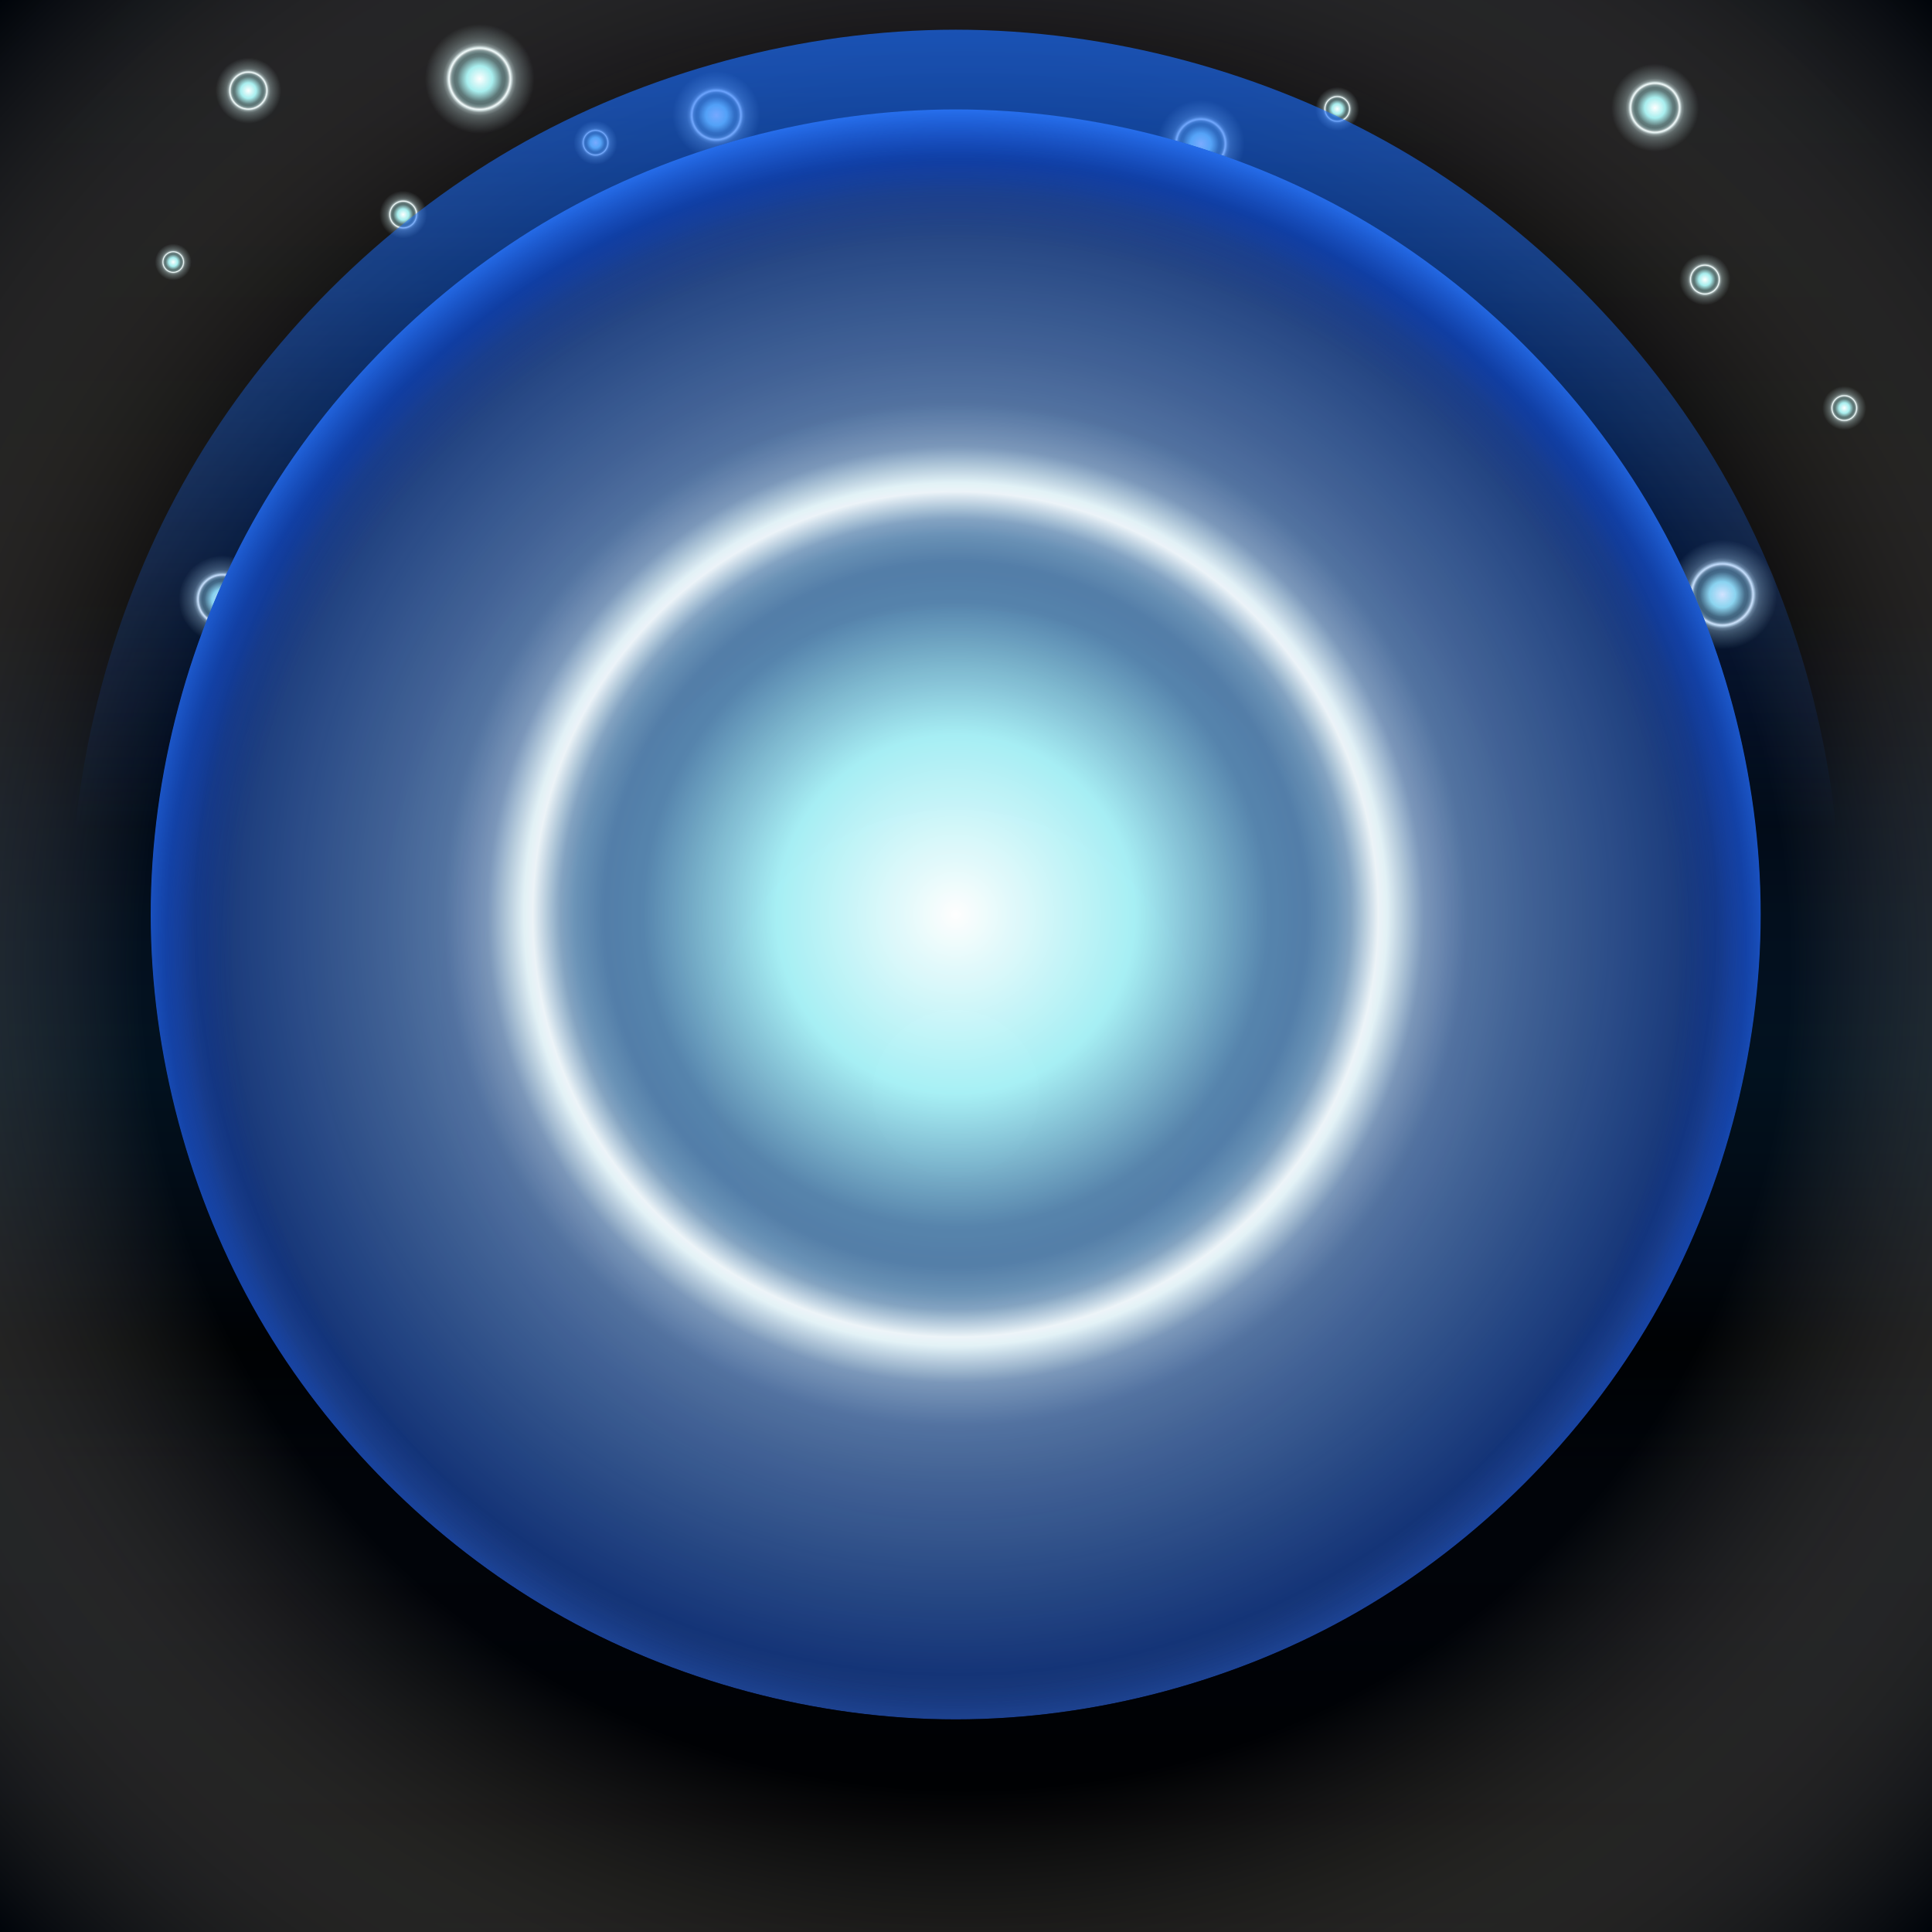 <?xml version="1.0" encoding="UTF-8"?>
<svg width="600" height="600" enable-background="new" version="1.1" viewBox="0 0 450 450" xmlns="http://www.w3.org/2000/svg" xmlns:xlink="http://www.w3.org/1999/xlink">
<defs>
<linearGradient id="a">
<stop stop-color="#fff" offset="0"/>
<stop stop-color="#b3ffff" stop-opacity=".925" offset=".236"/>
<stop stop-color="#bff" stop-opacity=".4" offset=".411"/>
<stop stop-color="#c1ffff" stop-opacity=".367" offset=".461"/>
<stop stop-color="#cff" stop-opacity=".467" offset=".499"/>
<stop stop-color="#e0ffff" stop-opacity=".556" offset=".52"/>
<stop stop-color="#f9ffff" stop-opacity=".956" offset=".556"/>
<stop stop-color="#f1ffff" stop-opacity=".944" offset=".568"/>
<stop stop-color="#e7ffff" stop-opacity=".494" offset=".616"/>
<stop stop-color="#e0ffff" stop-opacity=".311" offset=".673"/>
<stop stop-color="#e0ffff" stop-opacity=".222" offset=".754"/>
<stop stop-color="#e0ffff" stop-opacity="0" offset="1"/>
</linearGradient>
<filter id="af" x="0" y="0" width="1" height="1" color-interpolation-filters="sRGB">
<feBlend in2="BackgroundImage" mode="screen" result="result1"/>
<feBlend in="SourceGraphic" in2="result1" mode="multiply"/>
</filter>
<linearGradient id="ab" x1="225" x2="225" y1="77.264" y2="249.62" gradientUnits="userSpaceOnUse" spreadMethod="reflect">
<stop stop-color="#000c2b" offset="0"/>
<stop stop-color="#748bbe" offset=".629"/>
<stop stop-color="#9fd8e8" offset="1"/>
</linearGradient>
<radialGradient id="y" cx="225" cy="225" r="225" gradientTransform="matrix(1 -1 1 1 -225 225)" gradientUnits="userSpaceOnUse">
<stop stop-color="#fff" offset="0"/>
<stop stop-color="#fff" stop-opacity="0" offset=".14"/>
<stop stop-color="#928b80" stop-opacity="0" offset=".603"/>
<stop stop-color="#00040a" offset="1"/>
</radialGradient>
<linearGradient id="aa" x1="225" x2="225" y1="-72.17" y2="204.62" gradientTransform="translate(-2.401 -12.007)" gradientUnits="userSpaceOnUse">
<stop stop-color="#1a6eff" offset="0"/>
<stop stop-color="#1a6eff" stop-opacity="0" offset="1"/>
</linearGradient>
<filter id="ae" x="-.194" y="-.194" width="1.389" height="1.389" color-interpolation-filters="sRGB">
<feGaussianBlur stdDeviation="33.384"/>
</filter>
<linearGradient id="z" x1="225" x2="225" y1="-4.795e-6" y2="450" gradientUnits="userSpaceOnUse">
<stop stop-color="#07070f" offset="0"/>
<stop stop-color="#060608" stop-opacity=".686" offset=".312"/>
<stop stop-color="#1677c2" stop-opacity=".022" offset=".698"/>
<stop stop-color="#080605" stop-opacity=".372" offset="1"/>
</linearGradient>
<radialGradient id="x" cx="326.01" cy="123.61" r="17.848" gradientTransform="matrix(.715 0 0 .715 72.677 -2.926)" gradientUnits="userSpaceOnUse" xlink:href="#a"/>
<radialGradient id="w" cx="401.18" cy="138.49" r="12.754" gradientUnits="userSpaceOnUse" xlink:href="#a"/>
<radialGradient id="v" cx="196.09" cy="148.46" r="10.206" gradientTransform="matrix(.834 0 0 .834 87.814 -30.489)" gradientUnits="userSpaceOnUse" xlink:href="#a"/>
<radialGradient id="u" cx="277.88" cy="172.53" r="10.206" gradientTransform="matrix(.584 0 0 .584 102 -39.465)" gradientUnits="userSpaceOnUse" xlink:href="#a"/>
<radialGradient id="t" cx="111.73" cy="18.367" r="12.754" gradientUnits="userSpaceOnUse" xlink:href="#a"/>
<radialGradient id="s" cx="127.15" cy="132.88" r="31.008" gradientTransform="matrix(.342 0 0 .342 63.291 67.064)" gradientUnits="userSpaceOnUse" xlink:href="#a"/>
<radialGradient id="r" cx="166.84" cy="26.809" r="10.206" gradientUnits="userSpaceOnUse" xlink:href="#a"/>
<radialGradient id="q" cx="102.54" cy="186.02" r="23.367" gradientTransform="matrix(.409 0 0 .409 148.85 6.062)" gradientUnits="userSpaceOnUse" xlink:href="#a"/>
<radialGradient id="p" cx="429.57" cy="95.042" r="5.112" gradientUnits="userSpaceOnUse" xlink:href="#a"/>
<radialGradient id="o" cx="40.35" cy="61.034" r="4.263" gradientUnits="userSpaceOnUse" xlink:href="#a"/>
<radialGradient id="n" cx="279.69" cy="33.494" r="10.206" gradientUnits="userSpaceOnUse" xlink:href="#a"/>
<radialGradient id="m" cx="385.48" cy="25.105" r="10.206" gradientUnits="userSpaceOnUse" xlink:href="#a"/>
<radialGradient id="l" cx="51.829" cy="139.6" r="10.206" gradientUnits="userSpaceOnUse" xlink:href="#a"/>
<radialGradient id="k" cx="57.853" cy="21.105" r="7.659" gradientUnits="userSpaceOnUse" xlink:href="#a"/>
<radialGradient id="j" cx="311.47" cy="25.37" r="5.112" gradientUnits="userSpaceOnUse" xlink:href="#a"/>
<radialGradient id="i" cx="397.1" cy="65.115" r="5.961" gradientUnits="userSpaceOnUse" xlink:href="#a"/>
<radialGradient id="h" cx="227.71" cy="52.57" r="10.206" gradientUnits="userSpaceOnUse" xlink:href="#a"/>
<radialGradient id="g" cx="138.71" cy="33.238" r="5.103" gradientUnits="userSpaceOnUse" xlink:href="#a"/>
<radialGradient id="f" cx="93.913" cy="49.967" r="5.537" gradientUnits="userSpaceOnUse" xlink:href="#a"/>
<radialGradient id="e" cx="225" cy="225" r="225" gradientTransform="matrix(.787 3.3767e-14 -3.9743e-14 .787 47.901 47.901)" gradientUnits="userSpaceOnUse" xlink:href="#a" spreadMethod="reflect"/>
<radialGradient id="d" cx="225" cy="225" r="225" gradientTransform="matrix(.787 3.3767e-14 -3.9743e-14 .787 47.901 47.901)" gradientUnits="userSpaceOnUse" spreadMethod="repeat">
<stop stop-color="#fe0000" offset="0"/>
<stop stop-color="#fe0000" offset=".004"/>
<stop stop-color="#fe0006" offset=".008"/>
<stop stop-color="#fe000c" offset=".012"/>
<stop stop-color="#fe0012" offset=".016"/>
<stop stop-color="#fe0018" offset=".02"/>
<stop stop-color="#fe001e" offset=".023"/>
<stop stop-color="#fe0024" offset=".027"/>
<stop stop-color="#fe002a" offset=".031"/>
<stop stop-color="#fe0030" offset=".035"/>
<stop stop-color="#fe0036" offset=".039"/>
<stop stop-color="#fe003c" offset=".043"/>
<stop stop-color="#fe0041" offset=".047"/>
<stop stop-color="#fe0047" offset=".051"/>
<stop stop-color="#fe004d" offset=".055"/>
<stop stop-color="#fe0053" offset=".059"/>
<stop stop-color="#fe0059" offset=".062"/>
<stop stop-color="#fe005f" offset=".066"/>
<stop stop-color="#fe0065" offset=".07"/>
<stop stop-color="#fe006b" offset=".074"/>
<stop stop-color="#fe0071" offset=".078"/>
<stop stop-color="#fe0077" offset=".082"/>
<stop stop-color="#fe007d" offset=".086"/>
<stop stop-color="#fe0084" offset=".09"/>
<stop stop-color="#fe008a" offset=".094"/>
<stop stop-color="#fe0090" offset=".098"/>
<stop stop-color="#fe0096" offset=".102"/>
<stop stop-color="#fe009c" offset=".105"/>
<stop stop-color="#fe00a2" offset=".109"/>
<stop stop-color="#fe00a8" offset=".113"/>
<stop stop-color="#fe00ae" offset=".117"/>
<stop stop-color="#fe00b4" offset=".121"/>
<stop stop-color="#fe00ba" offset=".125"/>
<stop stop-color="#fe00bf" offset=".129"/>
<stop stop-color="#fe00c5" offset=".133"/>
<stop stop-color="#fe00cb" offset=".137"/>
<stop stop-color="#fe00d1" offset=".141"/>
<stop stop-color="#fe00d7" offset=".145"/>
<stop stop-color="#fe00dd" offset=".148"/>
<stop stop-color="#fe00e3" offset=".152"/>
<stop stop-color="#fe00e9" offset=".156"/>
<stop stop-color="#fe00ef" offset=".16"/>
<stop stop-color="#fe00f5" offset=".164"/>
<stop stop-color="#fe00fb" offset=".168"/>
<stop stop-color="#fb00fe" offset=".172"/>
<stop stop-color="#f500fe" offset=".176"/>
<stop stop-color="#ef00fe" offset=".18"/>
<stop stop-color="#e900fe" offset=".184"/>
<stop stop-color="#e300fe" offset=".188"/>
<stop stop-color="#dd00fe" offset=".191"/>
<stop stop-color="#d700fe" offset=".195"/>
<stop stop-color="#d100fe" offset=".199"/>
<stop stop-color="#cb00fe" offset=".203"/>
<stop stop-color="#c500fe" offset=".207"/>
<stop stop-color="#bf00fe" offset=".211"/>
<stop stop-color="#ba00fe" offset=".215"/>
<stop stop-color="#b400fe" offset=".219"/>
<stop stop-color="#ae00fe" offset=".223"/>
<stop stop-color="#a800fe" offset=".227"/>
<stop stop-color="#a200fe" offset=".23"/>
<stop stop-color="#9c00fe" offset=".234"/>
<stop stop-color="#9600fe" offset=".238"/>
<stop stop-color="#9000fe" offset=".242"/>
<stop stop-color="#8a00fe" offset=".246"/>
<stop stop-color="#8400fe" offset=".25"/>
<stop stop-color="#7d00fe" offset=".254"/>
<stop stop-color="#7700fe" offset=".258"/>
<stop stop-color="#7100fe" offset=".262"/>
<stop stop-color="#6b00fe" offset=".266"/>
<stop stop-color="#6500fe" offset=".27"/>
<stop stop-color="#5f00fe" offset=".273"/>
<stop stop-color="#5900fe" offset=".277"/>
<stop stop-color="#5300fe" offset=".281"/>
<stop stop-color="#4d00fe" offset=".285"/>
<stop stop-color="#4700fe" offset=".289"/>
<stop stop-color="#4100fe" offset=".293"/>
<stop stop-color="#3c00fe" offset=".297"/>
<stop stop-color="#3600fe" offset=".301"/>
<stop stop-color="#3000fe" offset=".305"/>
<stop stop-color="#2a00fe" offset=".309"/>
<stop stop-color="#2400fe" offset=".312"/>
<stop stop-color="#1e00fe" offset=".316"/>
<stop stop-color="#1800fe" offset=".32"/>
<stop stop-color="#1200fe" offset=".324"/>
<stop stop-color="#0c00fe" offset=".328"/>
<stop stop-color="#0600fe" offset=".332"/>
<stop stop-color="#0000fe" offset=".336"/>
<stop stop-color="#0006fe" offset=".34"/>
<stop stop-color="#000cfe" offset=".344"/>
<stop stop-color="#0012fe" offset=".348"/>
<stop stop-color="#0018fe" offset=".352"/>
<stop stop-color="#001efe" offset=".355"/>
<stop stop-color="#0024fe" offset=".359"/>
<stop stop-color="#002afe" offset=".363"/>
<stop stop-color="#0030fe" offset=".367"/>
<stop stop-color="#0036fe" offset=".371"/>
<stop stop-color="#003cfe" offset=".375"/>
<stop stop-color="#0041fe" offset=".379"/>
<stop stop-color="#0047fe" offset=".383"/>
<stop stop-color="#004dfe" offset=".387"/>
<stop stop-color="#0053fe" offset=".391"/>
<stop stop-color="#0059fe" offset=".395"/>
<stop stop-color="#005ffe" offset=".398"/>
<stop stop-color="#0065fe" offset=".402"/>
<stop stop-color="#006bfe" offset=".406"/>
<stop stop-color="#0071fe" offset=".41"/>
<stop stop-color="#0077fe" offset=".414"/>
<stop stop-color="#007dfe" offset=".418"/>
<stop stop-color="#0084fe" offset=".422"/>
<stop stop-color="#008afe" offset=".426"/>
<stop stop-color="#0090fe" offset=".43"/>
<stop stop-color="#0096fe" offset=".434"/>
<stop stop-color="#009cfe" offset=".438"/>
<stop stop-color="#00a2fe" offset=".441"/>
<stop stop-color="#00a8fe" offset=".445"/>
<stop stop-color="#00aefe" offset=".449"/>
<stop stop-color="#00b4fe" offset=".453"/>
<stop stop-color="#00bafe" offset=".457"/>
<stop stop-color="#00bffe" offset=".461"/>
<stop stop-color="#00c5fe" offset=".465"/>
<stop stop-color="#00cbfe" offset=".469"/>
<stop stop-color="#00d1fe" offset=".473"/>
<stop stop-color="#00d7fe" offset=".477"/>
<stop stop-color="#00ddfe" offset=".48"/>
<stop stop-color="#00e3fe" offset=".484"/>
<stop stop-color="#00e9fe" offset=".488"/>
<stop stop-color="#00effe" offset=".492"/>
<stop stop-color="#00f5fe" offset=".496"/>
<stop stop-color="#00fbfe" offset=".5"/>
<stop stop-color="#00fefb" offset=".504"/>
<stop stop-color="#00fef5" offset=".508"/>
<stop stop-color="#00feef" offset=".512"/>
<stop stop-color="#00fee9" offset=".516"/>
<stop stop-color="#00fee3" offset=".52"/>
<stop stop-color="#00fedd" offset=".523"/>
<stop stop-color="#00fed7" offset=".527"/>
<stop stop-color="#00fed1" offset=".531"/>
<stop stop-color="#00fecb" offset=".535"/>
<stop stop-color="#00fec5" offset=".539"/>
<stop stop-color="#00febf" offset=".543"/>
<stop stop-color="#00feba" offset=".547"/>
<stop stop-color="#00feb4" offset=".551"/>
<stop stop-color="#00feae" offset=".555"/>
<stop stop-color="#00fea8" offset=".559"/>
<stop stop-color="#00fea2" offset=".562"/>
<stop stop-color="#00fe9c" offset=".566"/>
<stop stop-color="#00fe96" offset=".57"/>
<stop stop-color="#00fe90" offset=".574"/>
<stop stop-color="#00fe8a" offset=".578"/>
<stop stop-color="#00fe84" offset=".582"/>
<stop stop-color="#00fe7d" offset=".586"/>
<stop stop-color="#00fe77" offset=".59"/>
<stop stop-color="#00fe71" offset=".594"/>
<stop stop-color="#00fe6b" offset=".598"/>
<stop stop-color="#00fe65" offset=".602"/>
<stop stop-color="#00fe5f" offset=".605"/>
<stop stop-color="#00fe59" offset=".609"/>
<stop stop-color="#00fe53" offset=".613"/>
<stop stop-color="#00fe4d" offset=".617"/>
<stop stop-color="#00fe47" offset=".621"/>
<stop stop-color="#00fe41" offset=".625"/>
<stop stop-color="#00fe3c" offset=".629"/>
<stop stop-color="#00fe36" offset=".633"/>
<stop stop-color="#00fe30" offset=".637"/>
<stop stop-color="#00fe2a" offset=".641"/>
<stop stop-color="#00fe24" offset=".645"/>
<stop stop-color="#00fe1e" offset=".648"/>
<stop stop-color="#00fe18" offset=".652"/>
<stop stop-color="#00fe12" offset=".656"/>
<stop stop-color="#00fe0c" offset=".66"/>
<stop stop-color="#00fe06" offset=".664"/>
<stop stop-color="#00fe00" offset=".668"/>
<stop stop-color="#06fe00" offset=".672"/>
<stop stop-color="#0cfe00" offset=".676"/>
<stop stop-color="#12fe00" offset=".68"/>
<stop stop-color="#18fe00" offset=".684"/>
<stop stop-color="#1efe00" offset=".688"/>
<stop stop-color="#24fe00" offset=".691"/>
<stop stop-color="#2afe00" offset=".695"/>
<stop stop-color="#30fe00" offset=".699"/>
<stop stop-color="#36fe00" offset=".703"/>
<stop stop-color="#3cfe00" offset=".707"/>
<stop stop-color="#41fe00" offset=".711"/>
<stop stop-color="#47fe00" offset=".715"/>
<stop stop-color="#4dfe00" offset=".719"/>
<stop stop-color="#53fe00" offset=".723"/>
<stop stop-color="#59fe00" offset=".727"/>
<stop stop-color="#5ffe00" offset=".73"/>
<stop stop-color="#65fe00" offset=".734"/>
<stop stop-color="#6bfe00" offset=".738"/>
<stop stop-color="#71fe00" offset=".742"/>
<stop stop-color="#77fe00" offset=".746"/>
<stop stop-color="#7dfe00" offset=".75"/>
<stop stop-color="#84fe00" offset=".754"/>
<stop stop-color="#8afe00" offset=".758"/>
<stop stop-color="#90fe00" offset=".762"/>
<stop stop-color="#96fe00" offset=".766"/>
<stop stop-color="#9cfe00" offset=".77"/>
<stop stop-color="#a2fe00" offset=".773"/>
<stop stop-color="#a8fe00" offset=".777"/>
<stop stop-color="#aefe00" offset=".781"/>
<stop stop-color="#b4fe00" offset=".785"/>
<stop stop-color="#bafe00" offset=".789"/>
<stop stop-color="#bffe00" offset=".793"/>
<stop stop-color="#c5fe00" offset=".797"/>
<stop stop-color="#cbfe00" offset=".801"/>
<stop stop-color="#d1fe00" offset=".805"/>
<stop stop-color="#d7fe00" offset=".809"/>
<stop stop-color="#ddfe00" offset=".812"/>
<stop stop-color="#e3fe00" offset=".816"/>
<stop stop-color="#e9fe00" offset=".82"/>
<stop stop-color="#effe00" offset=".824"/>
<stop stop-color="#f5fe00" offset=".828"/>
<stop stop-color="#fbfe00" offset=".832"/>
<stop stop-color="#fefb00" offset=".836"/>
<stop stop-color="#fef500" offset=".84"/>
<stop stop-color="#feef00" offset=".844"/>
<stop stop-color="#fee900" offset=".848"/>
<stop stop-color="#fee300" offset=".852"/>
<stop stop-color="#fedd00" offset=".855"/>
<stop stop-color="#fed700" offset=".859"/>
<stop stop-color="#fed100" offset=".863"/>
<stop stop-color="#fecb00" offset=".867"/>
<stop stop-color="#fec500" offset=".871"/>
<stop stop-color="#febf00" offset=".875"/>
<stop stop-color="#feba00" offset=".879"/>
<stop stop-color="#feb400" offset=".883"/>
<stop stop-color="#feae00" offset=".887"/>
<stop stop-color="#fea800" offset=".891"/>
<stop stop-color="#fea200" offset=".895"/>
<stop stop-color="#fe9c00" offset=".898"/>
<stop stop-color="#fe9600" offset=".902"/>
<stop stop-color="#fe9000" offset=".906"/>
<stop stop-color="#fe8a00" offset=".91"/>
<stop stop-color="#fe8400" offset=".914"/>
<stop stop-color="#fe7d00" offset=".918"/>
<stop stop-color="#fe7700" offset=".922"/>
<stop stop-color="#fe7100" offset=".926"/>
<stop stop-color="#fe6b00" offset=".93"/>
<stop stop-color="#fe6500" offset=".934"/>
<stop stop-color="#fe5f00" offset=".938"/>
<stop stop-color="#fe5900" offset=".941"/>
<stop stop-color="#fe5300" offset=".945"/>
<stop stop-color="#fe4d00" offset=".949"/>
<stop stop-color="#fe4700" offset=".953"/>
<stop stop-color="#fe4100" offset=".957"/>
<stop stop-color="#fe3c00" offset=".961"/>
<stop stop-color="#fe3600" offset=".965"/>
<stop stop-color="#fe3000" offset=".969"/>
<stop stop-color="#fe2a00" offset=".973"/>
<stop stop-color="#fe2400" offset=".977"/>
<stop stop-color="#fe1e00" offset=".98"/>
<stop stop-color="#fe1800" offset=".984"/>
<stop stop-color="#fe1200" offset=".988"/>
<stop stop-color="#fe0c00" offset=".992"/>
<stop stop-color="#fe0600" offset=".996"/>
<stop stop-color="#fe0000" offset="1"/>
</radialGradient>
<radialGradient id="c" cx="225" cy="225" r="225" fy="270.63" gradientTransform="translate(-413.45 -1053.6)" gradientUnits="userSpaceOnUse">
<stop stop-color="#252525" stop-opacity="0" offset="0"/>
<stop stop-color="#002bb8" stop-opacity=".017" offset=".748"/>
<stop stop-color="#124feb" stop-opacity=".161" offset=".79"/>
<stop stop-color="#0a49d6" stop-opacity=".463" offset=".817"/>
<stop stop-color="#2877ff" stop-opacity=".867" offset=".862"/>
<stop stop-color="#fff" stop-opacity="0" offset="1"/>
</radialGradient>
<filter id="ad" x="0" y="0" width="1" height="1" color-interpolation-filters="sRGB">
<feImage xlink:href="#b" result="result6"/>
<feColorMatrix in="result6" type="hueRotate" values="0">
<animate attributeName="values" dur="3s" from="0" repeatCount="indefinite" to="360"/>
</feColorMatrix>
<feComponentTransfer>
<feFuncR tableValues="" type="identity"/>
<feFuncG tableValues="0" type="discrete"/>
<feFuncB tableValues="0" type="discrete"/>
<feFuncA type="identity"/>
</feComponentTransfer>
<feColorMatrix type="luminanceToAlpha"/>
<feComponentTransfer>
<feFuncR type="identity"/>
<feFuncG type="identity"/>
<feFuncB type="identity"/>
<feFuncA intercept="-0.22" slope="5.05" type="linear"/>
</feComponentTransfer>
<feGaussianBlur result="result2" stdDeviation="22.54"/>
<feFlood flood-color="rgb(128,128,128)" result="result1"/>
<feComposite in2="result2" operator="in" result="result4"/>
<feImage xlink:href="#ac" result="result3"/>
<feDisplacementMap in2="result4" result="result5" scale="73.2" xChannelSelector="R"/>
<feGaussianBlur stdDeviation="2.04"/>
</filter>
<clipPath id="ag">
<path d="m-188.45-641.12c-32.352 0-65.732-8.944-93.75-25.12-28.018-16.176-52.454-40.612-68.63-68.63-16.176-28.018-25.12-61.398-25.12-93.75 0-32.352 8.944-65.732 25.12-93.75 16.176-28.018 40.612-52.454 68.63-68.63 28.018-16.176 61.398-25.12 93.75-25.12 32.352 0 65.732 8.944 93.75 25.12 28.018 16.176 52.454 40.612 68.63 68.63 16.176 28.018 25.12 61.398 25.12 93.75 0 32.352-8.944 65.732-25.12 93.75-16.176 28.018-40.612 52.454-68.63 68.63-28.018 16.176-61.398 25.12-93.75 25.12z" color="#000000" color-rendering="auto" enable-background="accumulate" fill="#fff" fill-rule="evenodd" image-rendering="auto" shape-rendering="auto" solid-color="#000000" style="isolation:auto;mix-blend-mode:normal;paint-order:markers fill stroke"/>
</clipPath>
</defs>
<path id="b" d="m2.9843e-13 -5.6843e-14h450v450h-450z" color="#000000" color-rendering="auto" enable-background="accumulate" fill="url(#d)" fill-rule="evenodd" image-rendering="auto" shape-rendering="auto" solid-color="#000000" style="isolation:auto;mix-blend-mode:normal;paint-order:markers fill stroke"/>
<path d="m0 0h450v450h-450z" color="#000000" color-rendering="auto" enable-background="accumulate" fill-rule="evenodd" image-rendering="auto" shape-rendering="auto" solid-color="#000000" style="isolation:auto;mix-blend-mode:normal;paint-order:markers fill stroke"/>
<path d="m-2.6645e-15 -8.3489e-14h450v450h-450z" color="#000000" color-rendering="auto" enable-background="accumulate" fill="url(#z)" fill-rule="evenodd" image-rendering="auto" shape-rendering="auto" solid-color="#000000" style="isolation:auto;mix-blend-mode:normal;paint-order:markers fill stroke"/>
<g id="ac" fill-rule="evenodd" shape-rendering="auto">
<path d="m-8.8818e-16 -1.1191e-13h450v450h-450z" color="#000000" color-rendering="auto" enable-background="accumulate" fill="url(#ab)" filter="url(#af)" image-rendering="auto" solid-color="#000000" style="isolation:auto;mix-blend-mode:normal;paint-order:markers fill stroke"/>
<path d="m-8.8818e-16 -1.1191e-13h450v450h-450z" color="#000000" color-rendering="auto" enable-background="accumulate" fill="url(#y)" image-rendering="auto" solid-color="#000000" style="isolation:auto;mix-blend-mode:normal;paint-order:markers fill stroke"/>
<path d="m99.449 49.967a5.537 5.537 0 0 1-5.537 5.537 5.537 5.537 0 0 1-5.537-5.537 5.537 5.537 0 0 1 5.537-5.537 5.537 5.537 0 0 1 5.537 5.537z" color="#000000" color-rendering="auto" enable-background="accumulate" fill="url(#f)" image-rendering="auto" solid-color="#000000" style="isolation:auto;mix-blend-mode:normal;paint-order:markers fill stroke"/>
<path d="m143.81 33.238a5.103 5.103 0 0 1-5.103 5.103 5.103 5.103 0 0 1-5.103-5.103 5.103 5.103 0 0 1 5.103-5.103 5.103 5.103 0 0 1 5.103 5.103z" color="#000000" color-rendering="auto" enable-background="accumulate" fill="url(#g)" image-rendering="auto" solid-color="#000000" style="isolation:auto;mix-blend-mode:normal;paint-order:markers fill stroke"/>
<path d="m237.92 52.57a10.206 10.206 0 0 1-10.206 10.206 10.206 10.206 0 0 1-10.206-10.206 10.206 10.206 0 0 1 10.206-10.206 10.206 10.206 0 0 1 10.206 10.206z" color="#000000" color-rendering="auto" enable-background="accumulate" fill="url(#h)" image-rendering="auto" solid-color="#000000" style="isolation:auto;mix-blend-mode:normal;paint-order:markers fill stroke"/>
<path d="m403.06 65.115a5.961 5.961 0 0 1-5.961 5.961 5.961 5.961 0 0 1-5.961-5.961 5.961 5.961 0 0 1 5.961-5.961 5.961 5.961 0 0 1 5.961 5.961z" color="#000000" color-rendering="auto" enable-background="accumulate" fill="url(#i)" image-rendering="auto" solid-color="#000000" style="isolation:auto;mix-blend-mode:normal;paint-order:markers fill stroke"/>
<path d="m316.59 25.37a5.112 5.112 0 0 1-5.112 5.112 5.112 5.112 0 0 1-5.112-5.112 5.112 5.112 0 0 1 5.112-5.112 5.112 5.112 0 0 1 5.112 5.112z" color="#000000" color-rendering="auto" enable-background="accumulate" fill="url(#j)" image-rendering="auto" solid-color="#000000" style="isolation:auto;mix-blend-mode:normal;paint-order:markers fill stroke"/>
<path d="m65.513 21.105a7.659 7.659 0 0 1-7.659 7.659 7.659 7.659 0 0 1-7.659-7.659 7.659 7.659 0 0 1 7.659-7.659 7.659 7.659 0 0 1 7.659 7.659z" color="#000000" color-rendering="auto" enable-background="accumulate" fill="url(#k)" image-rendering="auto" solid-color="#000000" style="isolation:auto;mix-blend-mode:normal;paint-order:markers fill stroke"/>
<path d="m62.035 139.6a10.206 10.206 0 0 1-10.206 10.206 10.206 10.206 0 0 1-10.206-10.206 10.206 10.206 0 0 1 10.206-10.206 10.206 10.206 0 0 1 10.206 10.206z" color="#000000" color-rendering="auto" enable-background="accumulate" fill="url(#l)" image-rendering="auto" solid-color="#000000" style="isolation:auto;mix-blend-mode:normal;paint-order:markers fill stroke"/>
<path d="m395.69 25.105a10.206 10.206 0 0 1-10.206 10.206 10.206 10.206 0 0 1-10.206-10.206 10.206 10.206 0 0 1 10.206-10.206 10.206 10.206 0 0 1 10.206 10.206z" color="#000000" color-rendering="auto" enable-background="accumulate" fill="url(#m)" image-rendering="auto" solid-color="#000000" style="isolation:auto;mix-blend-mode:normal;paint-order:markers fill stroke"/>
<path d="m289.89 33.494a10.206 10.206 0 0 1-10.206 10.206 10.206 10.206 0 0 1-10.206-10.206 10.206 10.206 0 0 1 10.206-10.206 10.206 10.206 0 0 1 10.206 10.206z" color="#000000" color-rendering="auto" enable-background="accumulate" fill="url(#n)" image-rendering="auto" solid-color="#000000" style="isolation:auto;mix-blend-mode:normal;paint-order:markers fill stroke"/>
<path d="m44.613 61.034a4.263 4.263 0 0 1-4.263 4.263 4.263 4.263 0 0 1-4.263-4.263 4.263 4.263 0 0 1 4.263-4.263 4.263 4.263 0 0 1 4.263 4.263z" color="#000000" color-rendering="auto" enable-background="accumulate" fill="url(#o)" image-rendering="auto" solid-color="#000000" style="isolation:auto;mix-blend-mode:normal;paint-order:markers fill stroke"/>
<path d="m434.68 95.042a5.112 5.112 0 0 1-5.112 5.112 5.112 5.112 0 0 1-5.112-5.112 5.112 5.112 0 0 1 5.112-5.112 5.112 5.112 0 0 1 5.112 5.112z" color="#000000" color-rendering="auto" enable-background="accumulate" fill="url(#p)" image-rendering="auto" solid-color="#000000" style="isolation:auto;mix-blend-mode:normal;paint-order:markers fill stroke"/>
<path d="m200.35 82.152a9.558 9.558 0 0 1-9.558 9.558 9.558 9.558 0 0 1-9.558-9.558 9.558 9.558 0 0 1 9.558-9.558 9.558 9.558 0 0 1 9.558 9.558z" color="#000000" color-rendering="auto" enable-background="accumulate" fill="url(#q)" image-rendering="auto" solid-color="#000000" style="isolation:auto;mix-blend-mode:normal;paint-order:markers fill stroke"/>
<path d="m177.05 26.809a10.206 10.206 0 0 1-10.206 10.206 10.206 10.206 0 0 1-10.206-10.206 10.206 10.206 0 0 1 10.206-10.206 10.206 10.206 0 0 1 10.206 10.206z" color="#000000" color-rendering="auto" enable-background="accumulate" fill="url(#r)" image-rendering="auto" solid-color="#000000" style="isolation:auto;mix-blend-mode:normal;paint-order:markers fill stroke"/>
<path d="m117.33 112.47a10.596 10.596 0 0 1-10.596 10.596 10.596 10.596 0 0 1-10.596-10.596 10.596 10.596 0 0 1 10.596-10.596 10.596 10.596 0 0 1 10.596 10.596z" color="#000000" color-rendering="auto" enable-background="accumulate" fill="url(#s)" image-rendering="auto" solid-color="#000000" style="isolation:auto;mix-blend-mode:normal;paint-order:markers fill stroke"/>
<path d="m124.49 18.367a12.754 12.754 0 0 1-12.754 12.754 12.754 12.754 0 0 1-12.754-12.754 12.754 12.754 0 0 1 12.754-12.754 12.754 12.754 0 0 1 12.754 12.754z" color="#000000" color-rendering="auto" enable-background="accumulate" fill="url(#t)" image-rendering="auto" solid-color="#000000" style="isolation:auto;mix-blend-mode:normal;paint-order:markers fill stroke"/>
<path d="m270.26 61.3a5.961 5.961 0 0 1-5.961 5.961 5.961 5.961 0 0 1-5.961-5.961 5.961 5.961 0 0 1 5.961-5.961 5.961 5.961 0 0 1 5.961 5.961z" color="#000000" color-rendering="auto" enable-background="accumulate" fill="url(#u)" image-rendering="auto" solid-color="#000000" style="isolation:auto;mix-blend-mode:normal;paint-order:markers fill stroke"/>
<path d="m259.79 93.268a8.508 8.508 0 0 1-8.508 8.508 8.508 8.508 0 0 1-8.508-8.508 8.508 8.508 0 0 1 8.508-8.508 8.508 8.508 0 0 1 8.508 8.508z" color="#000000" color-rendering="auto" enable-background="accumulate" fill="url(#v)" image-rendering="auto" solid-color="#000000" style="isolation:auto;mix-blend-mode:normal;paint-order:markers fill stroke"/>
<path d="m413.93 138.49a12.754 12.754 0 0 1-12.754 12.754 12.754 12.754 0 0 1-12.754-12.754 12.754 12.754 0 0 1 12.754-12.754 12.754 12.754 0 0 1 12.754 12.754z" color="#000000" color-rendering="auto" enable-background="accumulate" fill="url(#w)" image-rendering="auto" solid-color="#000000" style="isolation:auto;mix-blend-mode:normal;paint-order:markers fill stroke"/>
<path d="m318.39 85.4a12.754 12.754 0 0 1-12.754 12.754 12.754 12.754 0 0 1-12.754-12.754 12.754 12.754 0 0 1 12.754-12.754 12.754 12.754 0 0 1 12.754 12.754z" color="#000000" color-rendering="auto" enable-background="accumulate" fill="url(#x)" image-rendering="auto" solid-color="#000000" style="isolation:auto;mix-blend-mode:normal;paint-order:markers fill stroke"/>
</g>
<path d="m222.6 419.07c-35.557 0-72.243-9.83-103.04-27.609-30.793-17.779-57.649-44.635-75.428-75.428-17.779-30.793-27.609-67.479-27.609-103.04 0-35.557 9.83-72.243 27.609-103.04 17.779-30.793 44.635-57.649 75.428-75.428 30.793-17.779 67.479-27.609 103.04-27.609 35.557 0 72.243 9.83 103.04 27.609 30.793 17.779 57.649 44.635 75.428 75.428 17.779 30.793 27.609 67.479 27.609 103.04 0 35.557-9.83 72.243-27.609 103.04-17.779 30.793-44.635 57.649-75.428 75.428-30.793 17.779-67.479 27.609-103.04 27.609z" color="#000000" color-rendering="auto" enable-background="accumulate" fill="url(#aa)" fill-rule="evenodd" filter="url(#ae)" image-rendering="auto" shape-rendering="auto" solid-color="#000000" style="isolation:auto;mix-blend-mode:normal;paint-order:markers fill stroke"/>
<g transform="translate(411.05 1041.6)" clip-path="url(#ag)" fill-rule="evenodd" shape-rendering="auto">
<g transform="translate(-413.45 -1053.6)" filter="url(#ad)">
<path d="m-2.6645e-15 -8.3489e-14h450v450h-450z" color="#000000" color-rendering="auto" enable-background="accumulate" fill="#143476" image-rendering="auto" solid-color="#000000" style="isolation:auto;mix-blend-mode:normal;paint-order:markers fill stroke"/>
<path d="m-2.6645e-15 -8.3489e-14h450v450h-450z" color="#000000" color-rendering="auto" enable-background="accumulate" fill="url(#e)" image-rendering="auto" solid-color="#000000" style="isolation:auto;mix-blend-mode:normal;paint-order:markers fill stroke"/>
</g>
<path d="m-413.45-1053.6h450v450h-450z" color="#000000" color-rendering="auto" enable-background="accumulate" fill="url(#c)" image-rendering="auto" solid-color="#000000" style="isolation:auto;mix-blend-mode:normal;paint-order:markers fill stroke"/>
</g>
</svg>
